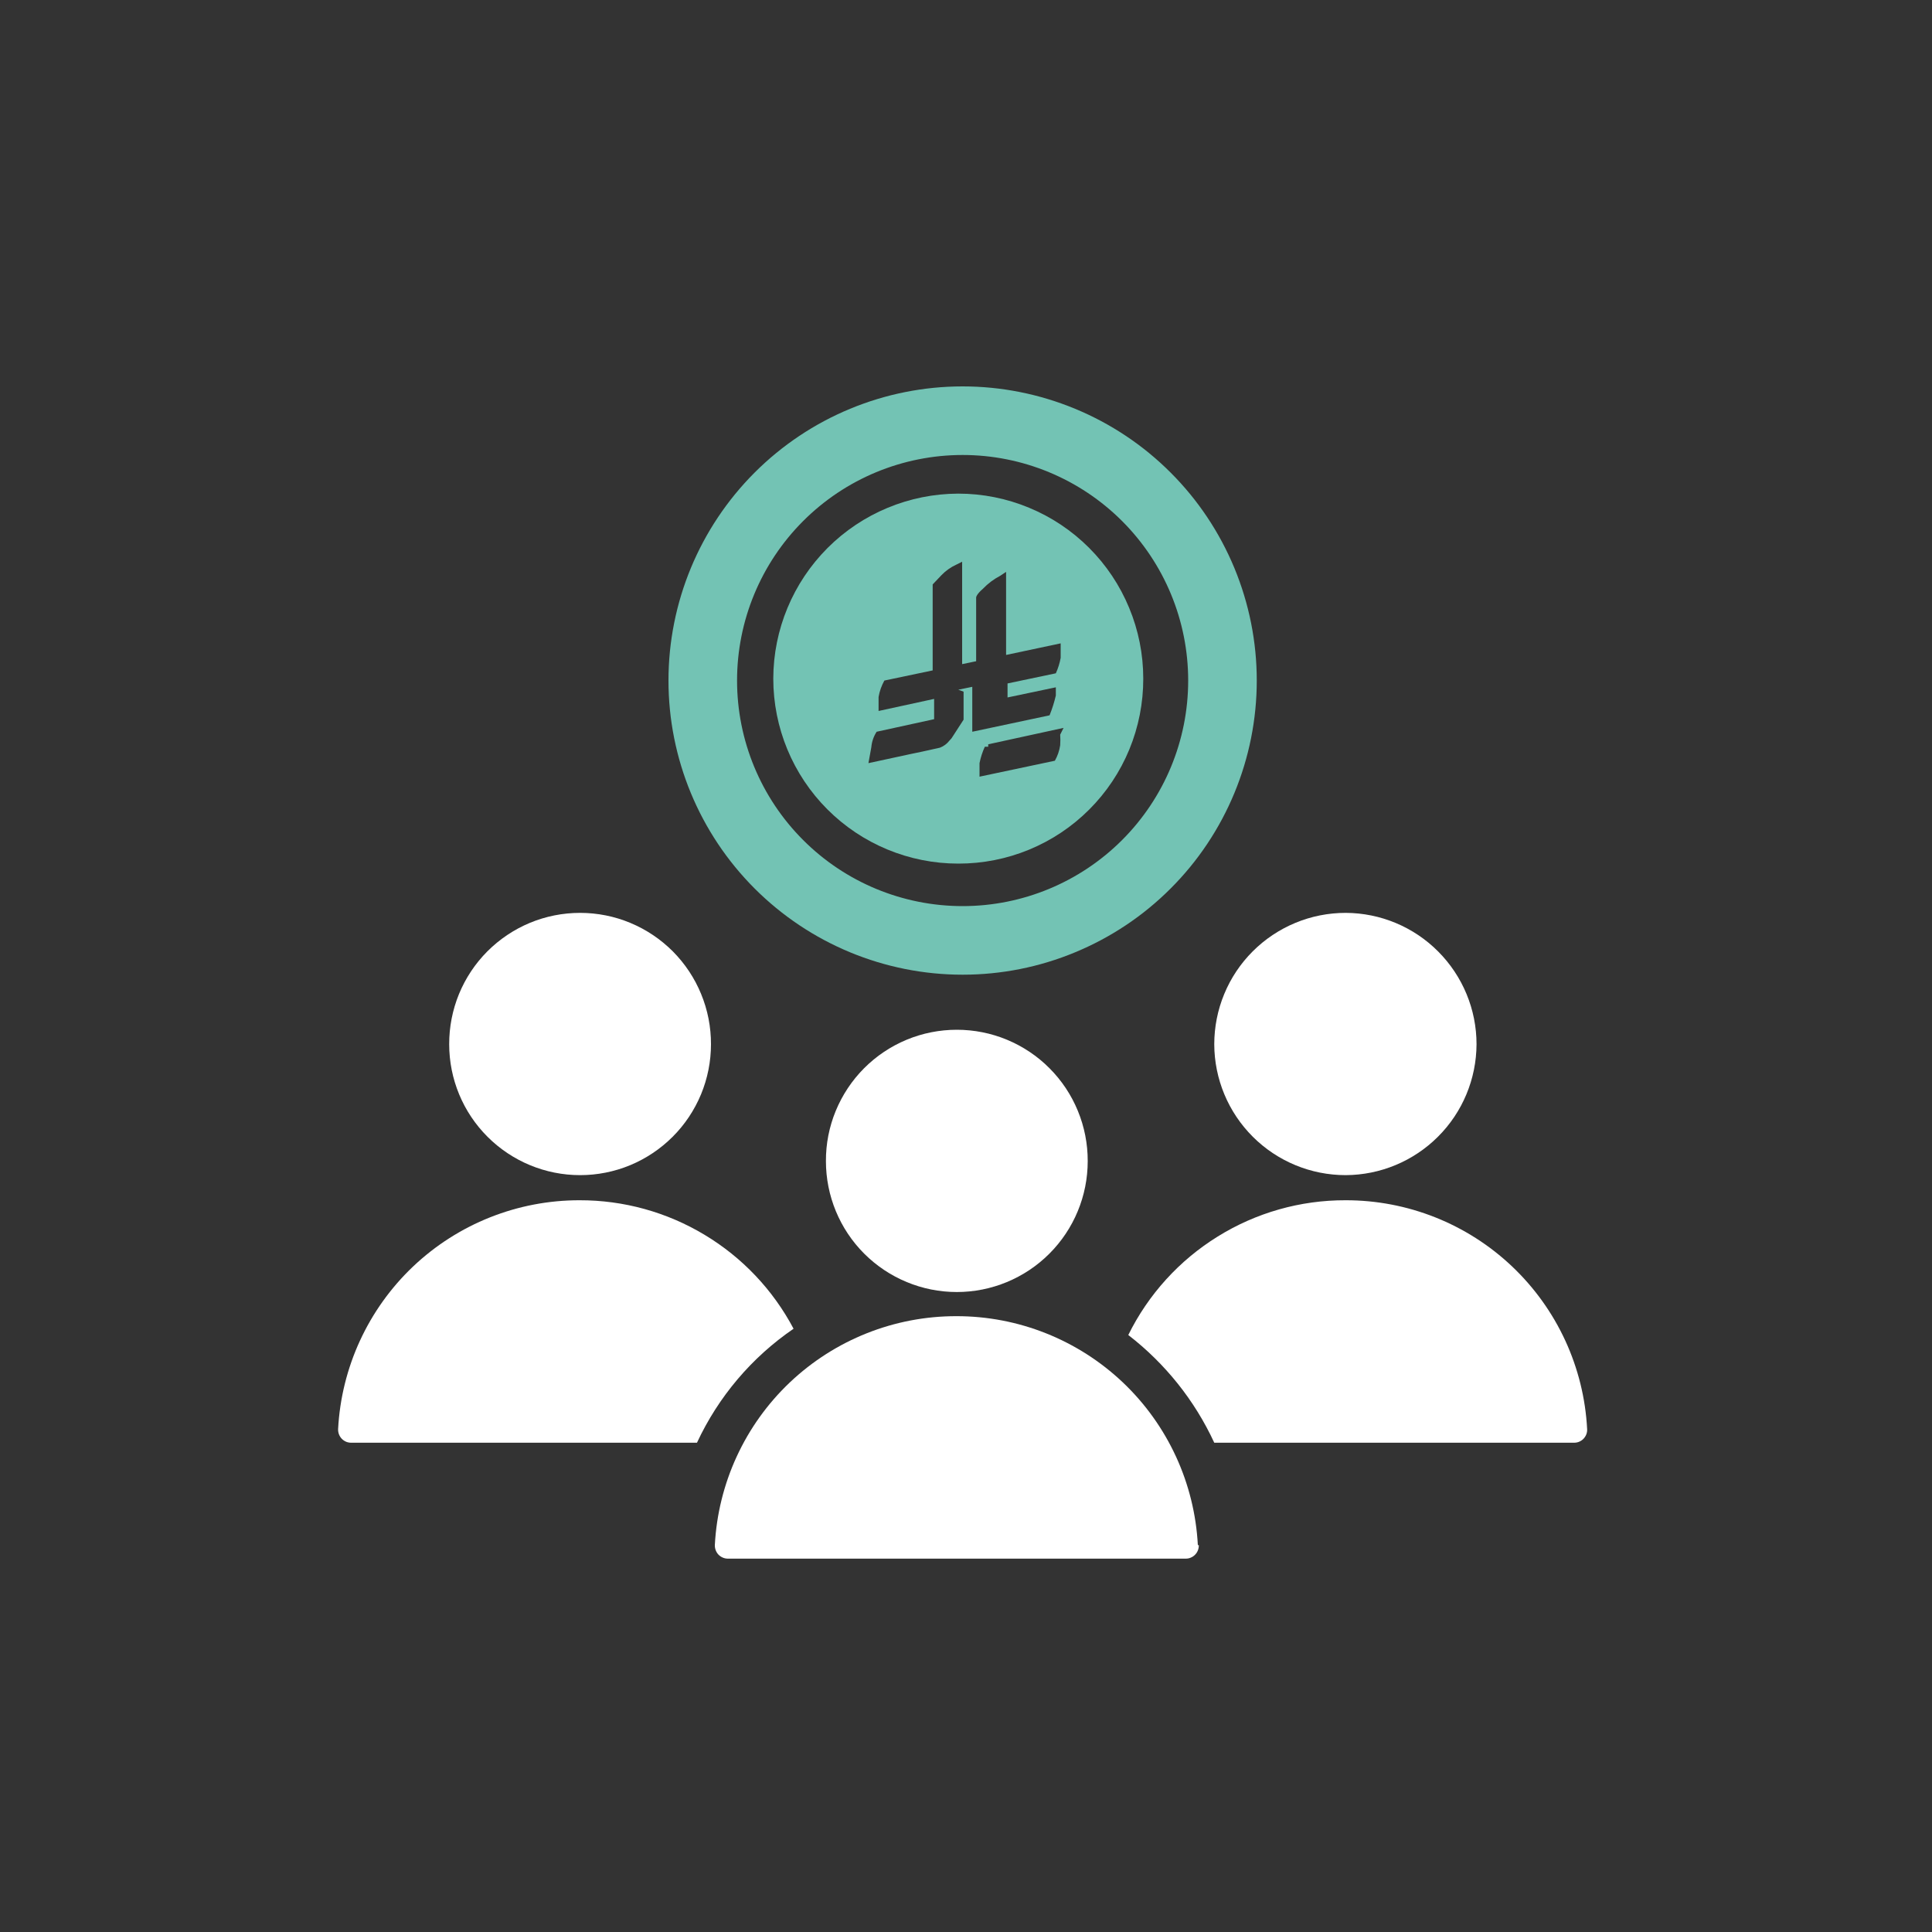 <svg width="40" height="40" viewBox="0 0 40 40" fill="none" xmlns="http://www.w3.org/2000/svg">
<rect x="0" y="0" width="40" height="40" fill="#333333" stroke="none"/>
<g id="Stakeholder_Engagement_01">
<g id="Frame" clip-path="url(#clip0_339_83)">
<path id="Vector" d="M19.93 18.76C18.691 18.76 17.503 18.268 16.628 17.392C15.752 16.516 15.26 15.329 15.26 14.09C15.26 12.851 15.752 11.664 16.628 10.788C17.503 9.912 18.691 9.42 19.93 9.42C21.168 9.42 22.356 9.912 23.232 10.788C24.108 11.664 24.6 12.851 24.6 14.09C24.6 15.329 24.108 16.516 23.232 17.392C22.356 18.268 21.168 18.76 19.93 18.76ZM19.93 8C18.315 8 16.766 8.642 15.624 9.784C14.482 10.926 13.84 12.475 13.84 14.09C13.84 15.705 14.482 17.254 15.624 18.396C16.766 19.538 18.315 20.18 19.93 20.18C20.73 20.18 21.521 20.023 22.26 19.716C22.999 19.41 23.671 18.962 24.236 18.396C24.802 17.831 25.25 17.159 25.556 16.421C25.862 15.682 26.02 14.89 26.02 14.09C26.02 13.29 25.862 12.498 25.556 11.759C25.25 11.021 24.802 10.349 24.236 9.784C23.671 9.218 22.999 8.77 22.26 8.464C21.521 8.158 20.73 8 19.93 8Z" fill="#73C3B4"/>
<path id="Vector_2" d="M21.95 15.21C21.955 15.283 21.955 15.357 21.95 15.43C21.933 15.543 21.896 15.651 21.84 15.75L20.28 16.08V16.01C20.28 16.01 20.28 16.01 20.28 15.8C20.303 15.683 20.34 15.569 20.39 15.46H20.46V15.41L22.02 15.07L21.95 15.21ZM19.95 14.32V14.83V14.9L19.73 15.24C19.711 15.274 19.688 15.304 19.66 15.33C19.608 15.398 19.539 15.45 19.46 15.48L19.1 15.56L18.86 15.61L17.98 15.8L18.04 15.47C18.05 15.356 18.087 15.246 18.15 15.15L19.34 14.89V14.47L18.19 14.72V14.62V14.43C18.21 14.311 18.251 14.196 18.31 14.09L19.31 13.88V12.1L19.49 11.91C19.578 11.818 19.683 11.743 19.8 11.69L19.92 11.63V13.75L20.21 13.69V12.37C20.21 12.37 20.21 12.31 20.35 12.19C20.454 12.081 20.576 11.99 20.71 11.92L20.83 11.84V13.56L21.96 13.32V13.42C21.96 13.42 21.96 13.5 21.96 13.62C21.94 13.731 21.906 13.838 21.86 13.94L20.86 14.15V14.44L21.86 14.23C21.86 14.23 21.86 14.3 21.86 14.4C21.827 14.54 21.784 14.677 21.73 14.81L20.13 15.15V14.22L19.84 14.28M19.84 10.22C18.825 10.223 17.852 10.627 17.134 11.345C16.417 12.063 16.012 13.035 16.01 14.05C16.01 15.066 16.413 16.04 17.131 16.758C17.85 17.477 18.824 17.88 19.84 17.88C20.343 17.881 20.842 17.783 21.307 17.591C21.772 17.399 22.195 17.117 22.551 16.761C22.907 16.405 23.189 15.983 23.381 15.518C23.573 15.052 23.671 14.553 23.67 14.05C23.67 13.547 23.571 13.049 23.378 12.585C23.186 12.12 22.904 11.698 22.548 11.342C22.192 10.986 21.77 10.704 21.305 10.512C20.841 10.319 20.343 10.22 19.84 10.22Z" fill="#73C3B4"/>
<path id="Vector_3" d="M19.81 21.32C20.166 21.32 20.52 21.39 20.849 21.527C21.178 21.664 21.478 21.864 21.729 22.117C21.981 22.37 22.181 22.67 22.316 23C22.452 23.33 22.521 23.683 22.52 24.04C22.52 24.759 22.234 25.448 21.726 25.956C21.218 26.464 20.528 26.75 19.81 26.75C19.091 26.75 18.402 26.464 17.893 25.956C17.385 25.448 17.1 24.759 17.1 24.04C17.098 23.683 17.167 23.33 17.303 23C17.439 22.67 17.638 22.37 17.89 22.117C18.142 21.864 18.441 21.664 18.77 21.527C19.1 21.39 19.453 21.32 19.81 21.32Z" fill="white"/>
<path id="Vector_4" d="M24.82 31.99C24.821 32.026 24.815 32.062 24.802 32.096C24.789 32.13 24.77 32.161 24.744 32.187C24.719 32.214 24.689 32.234 24.656 32.248C24.622 32.263 24.586 32.27 24.55 32.27H15.07C15.034 32.27 14.998 32.263 14.964 32.248C14.931 32.234 14.901 32.214 14.875 32.187C14.85 32.161 14.831 32.13 14.818 32.096C14.805 32.062 14.799 32.026 14.8 31.99C14.867 30.709 15.423 29.503 16.353 28.621C17.284 27.739 18.518 27.248 19.8 27.25C21.082 27.248 22.316 27.739 23.247 28.621C24.177 29.503 24.733 30.709 24.8 31.99" fill="white"/>
<path id="Vector_5" d="M9.3 21.62C9.299 21.263 9.368 20.91 9.503 20.58C9.639 20.25 9.838 19.95 10.09 19.697C10.342 19.445 10.641 19.244 10.97 19.107C11.3 18.97 11.653 18.9 12.01 18.9C12.367 18.9 12.72 18.97 13.049 19.107C13.379 19.244 13.678 19.445 13.93 19.697C14.181 19.95 14.381 20.25 14.516 20.58C14.652 20.91 14.721 21.263 14.72 21.62C14.72 21.976 14.65 22.328 14.514 22.657C14.377 22.986 14.178 23.285 13.926 23.536C13.674 23.788 13.376 23.987 13.047 24.124C12.718 24.26 12.366 24.33 12.01 24.33C11.291 24.33 10.602 24.044 10.094 23.536C9.585 23.028 9.3 22.339 9.3 21.62Z" fill="white"/>
<path id="Vector_6" d="M27.86 18.9C28.579 18.902 29.269 19.19 29.776 19.7C30.284 20.21 30.57 20.9 30.57 21.62C30.567 22.338 30.281 23.026 29.773 23.533C29.265 24.041 28.578 24.327 27.86 24.33C27.14 24.33 26.45 24.045 25.94 23.537C25.43 23.029 25.142 22.34 25.14 21.62C25.14 21.263 25.21 20.909 25.347 20.579C25.483 20.249 25.684 19.949 25.936 19.697C26.189 19.444 26.489 19.244 26.819 19.107C27.149 18.97 27.503 18.9 27.86 18.9Z" fill="white"/>
<path id="Vector_7" d="M14.48 29.87H7.27C7.234 29.87 7.198 29.863 7.164 29.849C7.131 29.834 7.101 29.814 7.076 29.788C7.05 29.761 7.031 29.73 7.018 29.697C7.005 29.663 6.999 29.626 7 29.59C7.067 28.31 7.623 27.104 8.553 26.221C9.484 25.339 10.718 24.848 12 24.85C12.911 24.848 13.805 25.095 14.585 25.564C15.366 26.032 16.004 26.705 16.43 27.51C15.563 28.103 14.873 28.918 14.43 29.87" fill="white"/>
<path id="Vector_8" d="M32.6 29.87H25.14C24.735 28.994 24.124 28.23 23.36 27.64C23.774 26.8 24.415 26.094 25.211 25.601C26.006 25.107 26.924 24.847 27.86 24.85C29.143 24.848 30.377 25.339 31.307 26.221C32.238 27.104 32.794 28.31 32.86 29.59C32.862 29.626 32.856 29.663 32.843 29.697C32.83 29.73 32.81 29.761 32.785 29.788C32.76 29.814 32.73 29.834 32.696 29.849C32.663 29.863 32.627 29.87 32.59 29.87" fill="white"/>
</g>
</g>
<defs>
<clipPath id="clip0_339_83">
<rect width="25.87" height="24.29" fill="white" transform="translate(7 8)"/>
</clipPath>
</defs>
</svg>
